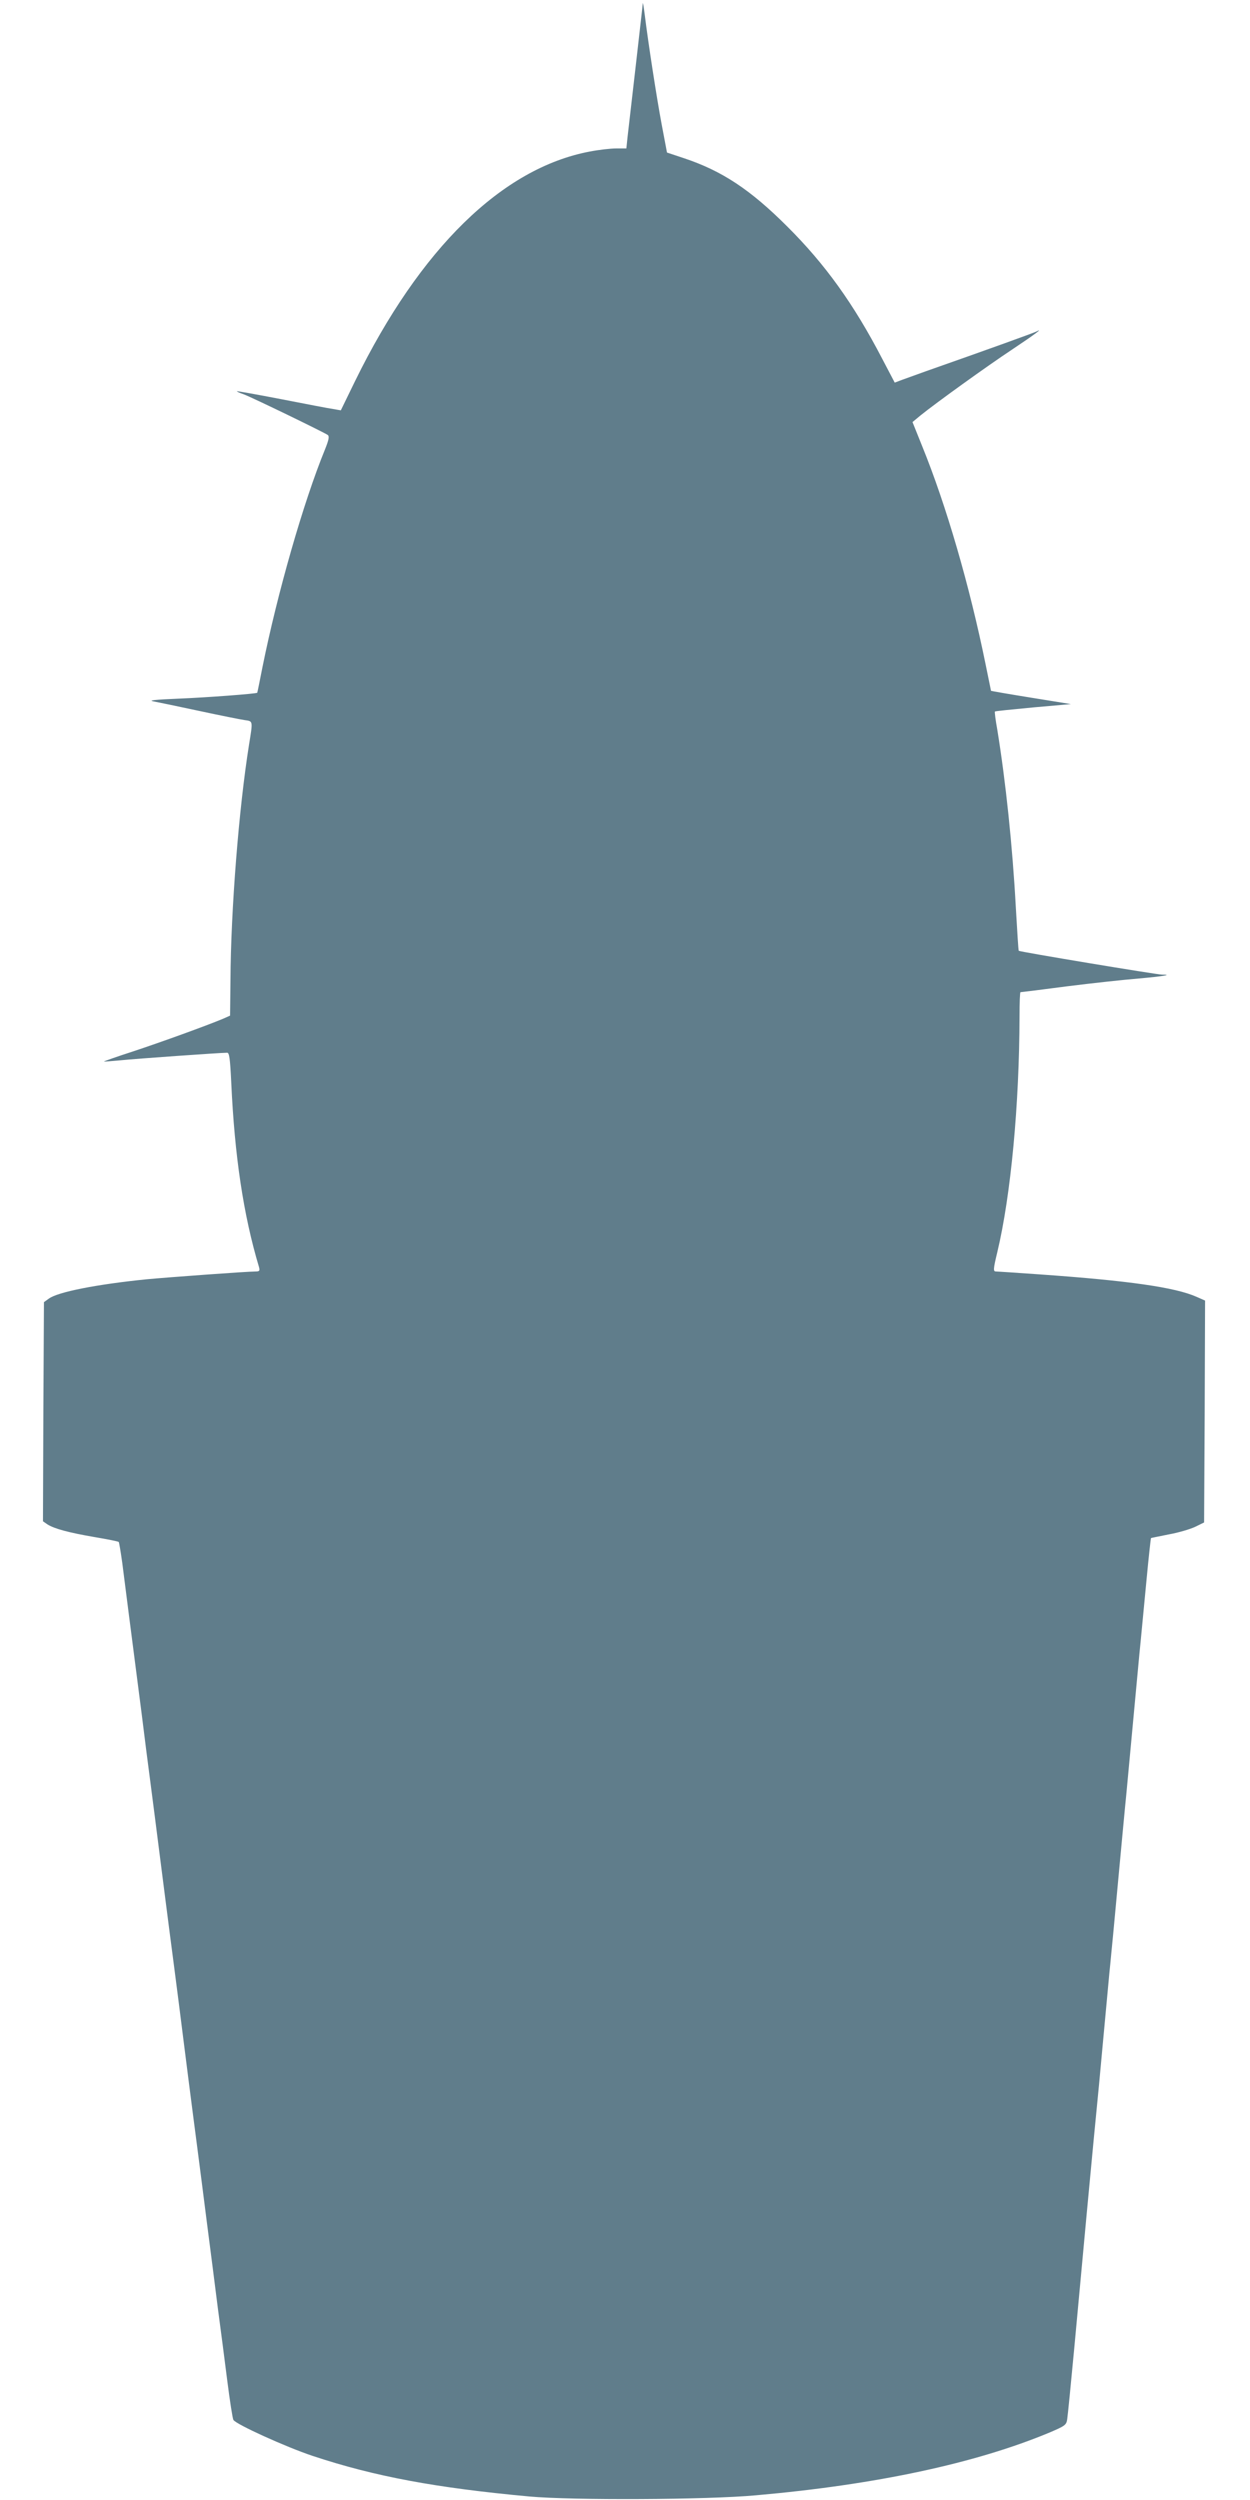 <?xml version="1.0" standalone="no"?>
<!DOCTYPE svg PUBLIC "-//W3C//DTD SVG 20010904//EN"
 "http://www.w3.org/TR/2001/REC-SVG-20010904/DTD/svg10.dtd">
<svg version="1.0" xmlns="http://www.w3.org/2000/svg"
 width="640pt" height="1280pt" viewBox="0 0 640 1280"
 preserveAspectRatio="xMidYMid meet">
<g transform="translate(0,1280) scale(0.1,-0.1)"
fill="#607d8b" stroke="none">
<path d="M3291 12783 c0 -7 -17 -151 -36 -320 -20 -170 -38 -334 -42 -365 l-6
-58 -52 0 c-29 0 -90 -7 -136 -16 -448 -85 -868 -496 -1200 -1173 l-74 -152
-40 7 c-22 3 -141 26 -264 50 -124 24 -226 42 -228 41 -1 -2 14 -9 35 -16 39
-14 408 -193 430 -208 9 -7 6 -24 -14 -74 -111 -271 -244 -737 -320 -1114 -14
-71 -26 -131 -27 -132 -6 -5 -254 -24 -402 -30 -121 -5 -158 -9 -130 -14 22
-4 128 -26 235 -49 107 -23 212 -44 233 -47 43 -6 42 -2 22 -126 -52 -326 -93
-843 -95 -1205 l-2 -182 -36 -16 c-86 -36 -318 -120 -460 -167 -84 -27 -151
-51 -150 -52 2 -1 39 2 83 6 74 8 514 39 548 39 11 0 15 -28 21 -152 17 -375
62 -678 142 -945 5 -19 3 -23 -17 -23 -45 0 -454 -30 -559 -40 -257 -26 -454
-65 -500 -99 l-25 -18 -3 -561 -2 -561 23 -16 c35 -22 108 -42 242 -65 65 -11
121 -22 123 -25 2 -2 10 -50 18 -107 12 -98 45 -350 100 -778 13 -107 33 -262
44 -345 11 -82 33 -258 50 -390 17 -132 39 -307 50 -390 11 -82 31 -239 45
-347 14 -109 36 -287 50 -395 14 -109 34 -265 45 -348 11 -82 33 -258 50 -390
17 -132 42 -325 55 -430 14 -104 36 -274 49 -377 13 -102 27 -192 31 -198 14
-23 270 -139 405 -184 319 -106 633 -164 1110 -208 219 -20 912 -17 1160 6
615 54 1127 164 1505 322 77 33 85 38 89 67 3 18 19 181 36 362 48 521 89 961
100 1073 25 253 31 320 50 527 11 121 25 266 30 323 6 56 14 148 20 205 5 56
19 201 30 322 11 121 25 265 30 320 6 55 23 246 40 425 17 179 34 370 40 425
5 55 19 197 30 314 11 118 22 215 23 216 1 1 43 9 92 19 50 9 110 27 135 39
l45 22 3 568 2 568 -43 19 c-110 49 -348 83 -802 115 -115 8 -217 15 -226 15
-14 0 -14 11 7 98 70 292 113 758 114 1210 0 67 2 122 5 122 3 0 110 13 238
30 127 16 293 34 367 40 123 11 179 20 119 20 -26 0 -730 117 -733 122 -2 2
-8 102 -15 223 -17 314 -52 646 -95 910 -9 49 -14 90 -12 92 1 2 90 11 196 21
l193 17 -204 33 c-112 18 -204 34 -205 35 0 1 -13 63 -28 137 -81 398 -200
810 -325 1117 l-49 122 41 34 c79 64 343 254 467 336 123 82 165 114 125 93
-17 -8 -232 -86 -565 -203 -47 -17 -102 -37 -122 -44 l-37 -14 -64 122 c-146
281 -293 485 -486 677 -189 189 -334 285 -529 350 l-87 29 -27 143 c-26 138
-69 418 -87 563 -5 39 -9 64 -10 58z"/>
</g>
</svg>
